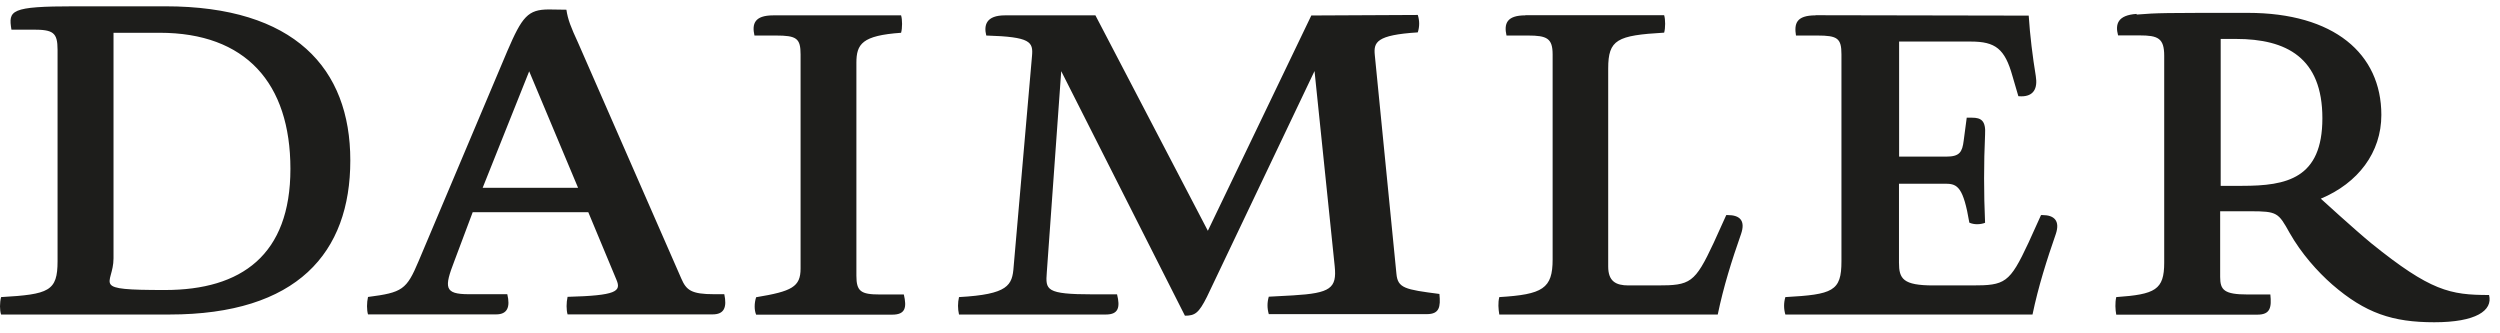 <svg width="233" height="31" viewBox="0 0 233 31" fill="none" xmlns="http://www.w3.org/2000/svg">
<path d="M6.952 0.588C0.931 0.588 0.772 0.967 1.066 2.762H3.069C4.949 2.762 5.365 3.018 5.365 4.643V24.343C5.365 27.139 4.571 27.433 0.101 27.689C-0.034 28.226 -0.034 28.898 0.101 29.313H15.783C27.715 29.313 32.649 23.549 32.649 14.951C32.649 6.353 27.434 0.588 15.404 0.588H6.952ZM10.58 24.049V3.055H14.879C22.891 3.055 27.067 7.733 27.067 15.745C27.067 23.756 22.512 27.029 15.38 27.029C8.247 27.029 10.58 26.614 10.58 24.074M51.164 0.881C49.198 0.881 48.66 1.553 47.28 4.765L39.012 24.343C37.889 27.005 37.51 27.262 34.298 27.677C34.176 28.214 34.176 28.886 34.298 29.301H46.242C47.28 29.301 47.574 28.629 47.28 27.42H43.69C41.394 27.42 41.394 26.797 42.346 24.33L44.056 19.775H54.828L57.454 26.077C57.918 27.164 57.454 27.543 52.898 27.665C52.776 28.214 52.776 28.886 52.898 29.301H66.418C67.505 29.301 67.762 28.629 67.505 27.42H66.553C64.428 27.42 63.964 27.042 63.5 25.967L53.876 3.983C53.204 2.53 52.923 1.821 52.789 0.905L51.152 0.881H51.164ZM49.32 6.646L53.876 17.503H44.984L49.32 6.646ZM72.073 1.431C70.315 1.431 70.07 2.224 70.315 3.311H72.317C74.235 3.311 74.614 3.568 74.614 5.07V25.026C74.614 26.736 73.808 27.152 70.473 27.701C70.29 28.251 70.29 28.91 70.473 29.326H83.151C84.396 29.326 84.519 28.654 84.238 27.445H81.99C80.232 27.445 79.816 27.152 79.816 25.698V5.852C79.816 4.093 80.354 3.311 83.981 3.055C84.103 2.64 84.103 1.809 83.981 1.431H72.061H72.073ZM122.221 1.431L112.572 21.509L102.093 1.431H93.666C91.92 1.431 91.675 2.334 91.92 3.311C96.06 3.434 96.304 3.898 96.182 5.229L94.472 24.843C94.35 26.602 93.972 27.433 89.379 27.689C89.257 28.226 89.257 28.776 89.379 29.313H103.07C104.243 29.313 104.414 28.642 104.109 27.433H101.861C97.44 27.433 97.44 27.017 97.562 25.381L98.906 6.633L110.435 29.423C111.388 29.423 111.73 29.167 112.487 27.665L122.514 6.621L124.395 24.819C124.602 26.858 124.016 27.323 120.511 27.53L118.251 27.652C118.093 28.19 118.093 28.727 118.251 29.277H132.981C134.153 29.277 134.275 28.605 134.153 27.396C130.941 26.981 130.269 26.858 130.147 25.515L128.132 5.143C128.01 3.934 128.266 3.263 132.138 3.018C132.309 2.481 132.309 1.931 132.138 1.394L122.209 1.443L122.221 1.431ZM142.165 1.431C140.406 1.431 140.162 2.224 140.406 3.311H142.409C144.168 3.311 144.705 3.568 144.705 5.07V24.184C144.705 26.895 143.789 27.445 139.734 27.689C139.6 28.239 139.649 28.776 139.734 29.313H160.094C160.631 26.724 161.389 24.306 162.268 21.802C162.695 20.556 162.146 20.044 161.022 20.044H160.888L159.715 22.633C157.957 26.394 157.541 26.602 154.451 26.602H151.777C150.604 26.602 149.884 26.223 149.884 24.843V6.389C149.884 3.678 150.714 3.299 155.099 3.043C155.221 2.627 155.221 1.797 155.099 1.418H142.177L142.165 1.431ZM169.217 1.431C167.385 1.431 167.214 2.224 167.385 3.311H169.376C171.257 3.311 171.623 3.568 171.623 5.07V24.355C171.623 27.152 170.817 27.445 166.396 27.689C166.237 28.226 166.237 28.776 166.396 29.313H189.43C189.967 26.724 190.774 24.184 191.604 21.802C192.007 20.593 191.47 20.044 190.358 20.044H190.224L189.051 22.633C187.293 26.394 186.878 26.602 183.788 26.602H180.197C177.351 26.602 176.985 25.979 176.985 24.477V17.125H181.369C182.456 17.125 182.994 17.503 183.543 20.752C183.763 20.85 184.02 20.898 184.264 20.898C184.508 20.898 184.813 20.85 185.009 20.764C184.887 18.053 184.887 15.171 185.009 12.545C185.094 11.25 184.642 10.969 183.8 10.969H183.299L183.018 13.094C182.884 14.181 182.64 14.597 181.382 14.597H176.997V3.873H183.678C185.974 3.873 186.853 4.545 187.561 7.085L188.111 8.966C188.209 8.978 188.306 8.978 188.392 8.978C189.503 8.978 189.931 8.282 189.735 7.085C189.442 5.302 189.198 3.336 189.076 1.455L169.217 1.418V1.431ZM199.115 1.296C197.405 1.418 197.112 2.212 197.405 3.299H199.408C201.118 3.299 201.704 3.556 201.704 5.192V24.477C201.704 27.017 200.874 27.433 197.234 27.689C197.112 28.239 197.149 28.861 197.234 29.326H210.388C211.597 29.326 211.719 28.654 211.597 27.445H209.472C207.298 27.445 206.919 27.029 206.919 25.82V19.689H209.716C212.257 19.689 212.342 19.824 213.392 21.704C214.479 23.622 215.982 25.307 217.362 26.517C220.452 29.191 222.992 30.034 226.876 30.034C230.76 30.034 232.347 28.947 231.981 27.494C228.354 27.494 226.522 27.127 221.013 22.682C219.438 21.387 216.299 18.517 216.299 18.517C219.768 17.064 221.942 14.218 221.942 10.713C221.942 4.997 217.52 1.199 209.496 1.199C201.472 1.199 201.143 1.199 199.152 1.357M206.968 3.629H208.397C213.112 3.629 216.446 5.388 216.446 11.018C216.446 16.648 213.111 17.32 208.971 17.32H206.968V3.629Z" fill="#1D1D1B"/>
</svg>
